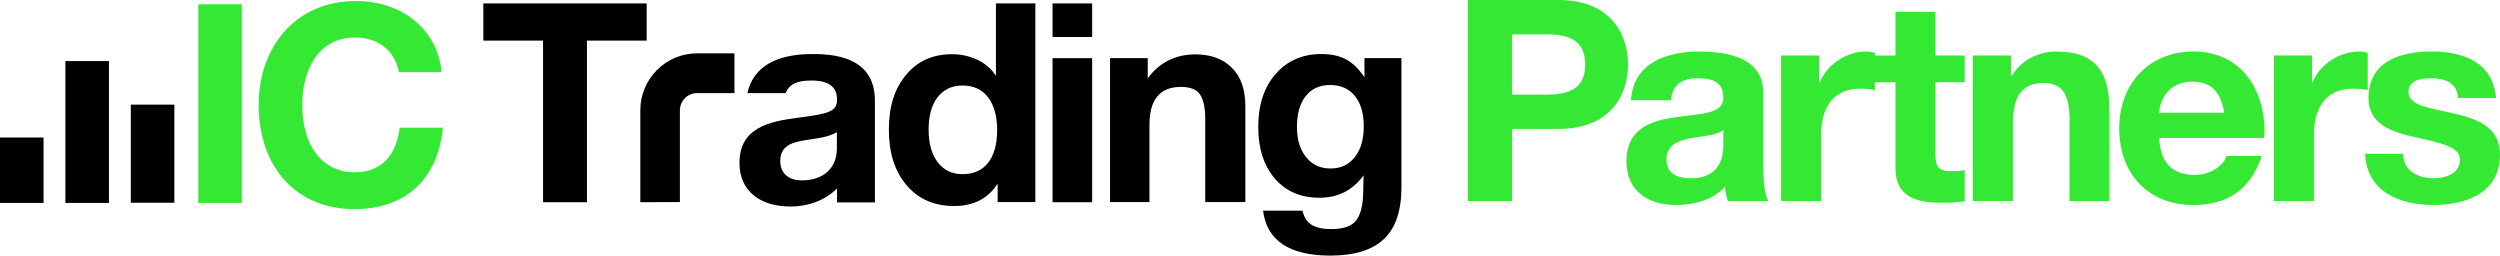 <svg width="313" height="32" viewBox="0 0 313 32" fill="none" xmlns="http://www.w3.org/2000/svg">
<g clip-path="url(#clip0_3101_2098)">
<path d="M183.765 0H195.118C201.393 0 203.826 3.985 203.826 8.073C203.826 12.161 201.393 16.145 195.118 16.145H189.301V25.171H183.767V0H183.765ZM189.299 11.846H193.601C196.174 11.846 198.467 11.282 198.467 8.075C198.467 4.868 196.176 4.304 193.601 4.304H189.299V11.848V11.846Z" fill="#34E834"/>
<path d="M204.202 12.551C204.484 7.862 208.68 6.452 212.768 6.452C216.399 6.452 220.769 7.262 220.769 11.635V21.119C220.769 22.776 220.946 24.434 221.403 25.173H216.326C216.149 24.608 216.009 24.009 215.972 23.41C214.386 25.067 212.059 25.666 209.839 25.666C206.385 25.666 203.635 23.938 203.635 20.201C203.635 16.076 206.738 15.089 209.839 14.667C212.906 14.208 215.761 14.314 215.761 12.271C215.761 10.12 214.281 9.803 212.518 9.803C210.615 9.803 209.38 10.579 209.203 12.553H204.197L204.202 12.551ZM215.765 16.253C214.918 16.994 213.156 17.029 211.606 17.311C210.055 17.628 208.645 18.158 208.645 19.99C208.645 21.822 210.091 22.317 211.712 22.317C215.625 22.317 215.765 19.214 215.765 18.122V16.253Z" fill="#34E834"/>
<path d="M222.998 6.946H227.756V10.329H227.827C228.743 8.038 231.213 6.45 233.643 6.45C233.997 6.45 234.419 6.521 234.736 6.627V11.279C234.277 11.174 233.538 11.103 232.939 11.103C229.273 11.103 228.004 13.747 228.004 16.956V25.171H222.998V6.946Z" fill="#34E834"/>
<path d="M242.319 6.946H245.985V10.294H242.319V19.32C242.319 21.012 242.742 21.436 244.436 21.436C244.964 21.436 245.457 21.401 245.987 21.296V25.209C245.14 25.349 244.048 25.386 243.061 25.386C239.994 25.386 237.313 24.681 237.313 21.05V10.299H234.281V6.95H237.313V1.48H242.319V6.946Z" fill="#34E834"/>
<path d="M247.011 6.946H251.77V9.484H251.875C253.145 7.439 255.33 6.452 257.446 6.452C262.769 6.452 264.109 9.45 264.109 13.96V25.171H259.103V14.876C259.103 11.879 258.222 10.398 255.894 10.398C253.179 10.398 252.015 11.913 252.015 15.615V25.169H247.009V6.946H247.011Z" fill="#34E834"/>
<path d="M270.335 17.275C270.475 20.447 272.027 21.893 274.813 21.893C276.822 21.893 278.445 20.658 278.761 19.531H283.168C281.759 23.832 278.761 25.664 274.637 25.664C268.889 25.664 265.329 21.716 265.329 16.074C265.329 10.432 269.1 6.45 274.637 6.45C280.841 6.45 283.839 11.667 283.485 17.273H270.335V17.275ZM278.479 14.102C278.02 11.564 276.927 10.226 274.494 10.226C271.322 10.226 270.404 12.693 270.335 14.102H278.479Z" fill="#34E834"/>
<path d="M284.696 6.946H289.455V10.329H289.526C290.442 8.038 292.911 6.45 295.342 6.45C295.696 6.45 296.118 6.521 296.435 6.627V11.279C295.976 11.174 295.237 11.103 294.637 11.103C290.972 11.103 289.702 13.747 289.702 16.956V25.171H284.696V6.946Z" fill="#34E834"/>
<path d="M300.872 19.249C300.907 21.434 302.74 22.315 304.714 22.315C306.16 22.315 307.992 21.751 307.992 19.988C307.992 18.473 305.913 17.943 302.316 17.167C299.424 16.533 296.534 15.51 296.534 12.301C296.534 7.648 300.553 6.448 304.467 6.448C308.38 6.448 312.117 7.788 312.505 12.264H307.747C307.607 10.325 306.124 9.797 304.327 9.797C303.199 9.797 301.542 10.008 301.542 11.488C301.542 13.286 304.363 13.534 307.219 14.204C310.145 14.874 313.001 15.932 313.001 19.315C313.001 24.11 308.841 25.662 304.68 25.662C300.519 25.662 296.325 24.076 296.114 19.247H300.872V19.249Z" fill="#34E834"/>
<path d="M30.278 0.536V25.405H24.826V0.536H30.278Z" fill="#34E834"/>
<path d="M5.452 17.216V25.405H0V17.216H5.452Z" fill="black"/>
<path d="M13.642 7.648V25.406H8.189V7.648H13.642Z" fill="black"/>
<path d="M21.831 13.1V25.384H16.378V13.1H21.831Z" fill="black"/>
<path d="M55.449 15.988C54.889 22.065 51.139 26.181 44.35 26.181C37.153 26.181 32.39 20.988 32.39 13.122C32.39 5.903 36.98 0.127 44.566 0.127C50.514 0.127 54.867 3.898 55.276 9.027H49.954C49.393 6.312 47.389 4.696 44.458 4.696C39.696 4.696 37.842 8.984 37.842 13.144C37.842 18.273 40.385 21.57 44.372 21.57C47.648 21.57 49.587 19.609 50.04 15.988H55.449Z" fill="#34E834"/>
<path d="M109.54 25.298V12.626C109.54 7.648 105.402 6.765 101.825 6.765H101.717C97.062 6.765 94.304 8.424 93.571 11.657H98.355C98.851 10.493 99.821 10.083 101.566 10.083C103.764 10.083 104.799 10.859 104.799 12.497C104.799 13.941 103.657 14.243 100.532 14.652L99.756 14.76C96.351 15.212 92.58 15.967 92.58 20.406C92.58 23.789 95.015 25.858 98.98 25.858C101.135 25.858 103.269 25.125 104.799 23.595V25.341H109.54V25.298ZM104.777 16.549V18.574C104.777 21.16 102.967 22.582 100.403 22.582C98.7 22.582 97.687 21.677 97.687 20.169C97.687 17.971 99.605 17.755 101.308 17.475C102.536 17.281 103.614 17.195 104.777 16.549Z" fill="black"/>
<path d="M80.964 0.429V5.084H73.486V25.32H67.991V5.084H60.513V0.429H80.964Z" fill="black"/>
<path d="M129.582 25.298H124.905V22.992C123.72 24.845 121.91 25.794 119.453 25.794C116.996 25.794 114.971 24.932 113.505 23.186C112.018 21.462 111.286 19.135 111.286 16.225C111.286 13.316 111.997 11.096 113.441 9.372C114.863 7.648 116.781 6.786 119.195 6.786C120.315 6.786 121.371 7.023 122.362 7.476C123.354 7.95 124.13 8.618 124.69 9.502V0.429H129.625V25.298H129.582ZM124.841 16.268C124.841 14.523 124.453 13.165 123.699 12.174C122.944 11.204 121.888 10.708 120.531 10.708C119.173 10.708 118.139 11.204 117.384 12.174C116.63 13.144 116.264 14.501 116.264 16.225C116.264 17.949 116.652 19.35 117.406 20.32C118.16 21.311 119.195 21.807 120.531 21.807C121.867 21.807 122.966 21.333 123.72 20.363C124.474 19.393 124.841 18.035 124.841 16.268Z" fill="black"/>
<path d="M136.736 0.429V4.631H131.779V0.429H136.736ZM136.736 7.282V25.32H131.779V7.282H136.736Z" fill="black"/>
<path d="M155.916 25.298H150.894V14.781C150.894 13.51 150.679 12.519 150.269 11.872C149.86 11.204 149.041 10.881 147.834 10.881C145.227 10.881 143.912 12.476 143.912 15.622V25.298H138.977V7.282H143.697V9.803C145.184 7.799 147.188 6.808 149.666 6.808C151.605 6.808 153.114 7.368 154.235 8.489C155.355 9.609 155.916 11.204 155.916 13.273V25.298Z" fill="black"/>
<path d="M175.462 7.282V23.423C175.462 26.375 174.729 28.552 173.263 29.931C171.798 31.31 169.578 32 166.583 32C161.432 32 158.609 30.125 158.135 26.375H163.07C163.264 27.194 163.63 27.776 164.212 28.142C164.794 28.509 165.613 28.681 166.691 28.681C168.242 28.681 169.298 28.293 169.837 27.539C170.376 26.785 170.656 25.6 170.677 23.983L170.72 21.958C169.363 23.811 167.531 24.759 165.204 24.759C162.876 24.759 160.98 23.962 159.601 22.346C158.221 20.729 157.532 18.574 157.532 15.88C157.532 13.187 158.243 10.924 159.708 9.264C161.152 7.605 163.07 6.765 165.441 6.765C166.691 6.765 167.747 7.002 168.565 7.454C169.384 7.907 170.139 8.64 170.828 9.674V7.282H175.462ZM169.621 12.001C168.867 11.096 167.854 10.644 166.54 10.644C165.225 10.644 164.212 11.096 163.48 12.023C162.747 12.95 162.381 14.221 162.381 15.88C162.381 17.54 162.768 18.725 163.523 19.673C164.277 20.622 165.29 21.096 166.583 21.096C167.876 21.096 168.867 20.622 169.621 19.673C170.376 18.725 170.742 17.432 170.742 15.794C170.742 14.156 170.354 12.906 169.621 12.001Z" fill="black"/>
<path d="M85.124 25.298V13.812C85.124 12.626 86.094 11.657 87.279 11.657H91.955V6.678H87.279C83.357 6.678 80.167 9.868 80.167 13.812V25.319L85.124 25.298Z" fill="black"/>
</g>
<defs>
<clipPath id="clip0_3101_2098">
<rect width="312.998" height="32" fill="white"/>
</clipPath>
</defs>
</svg>
